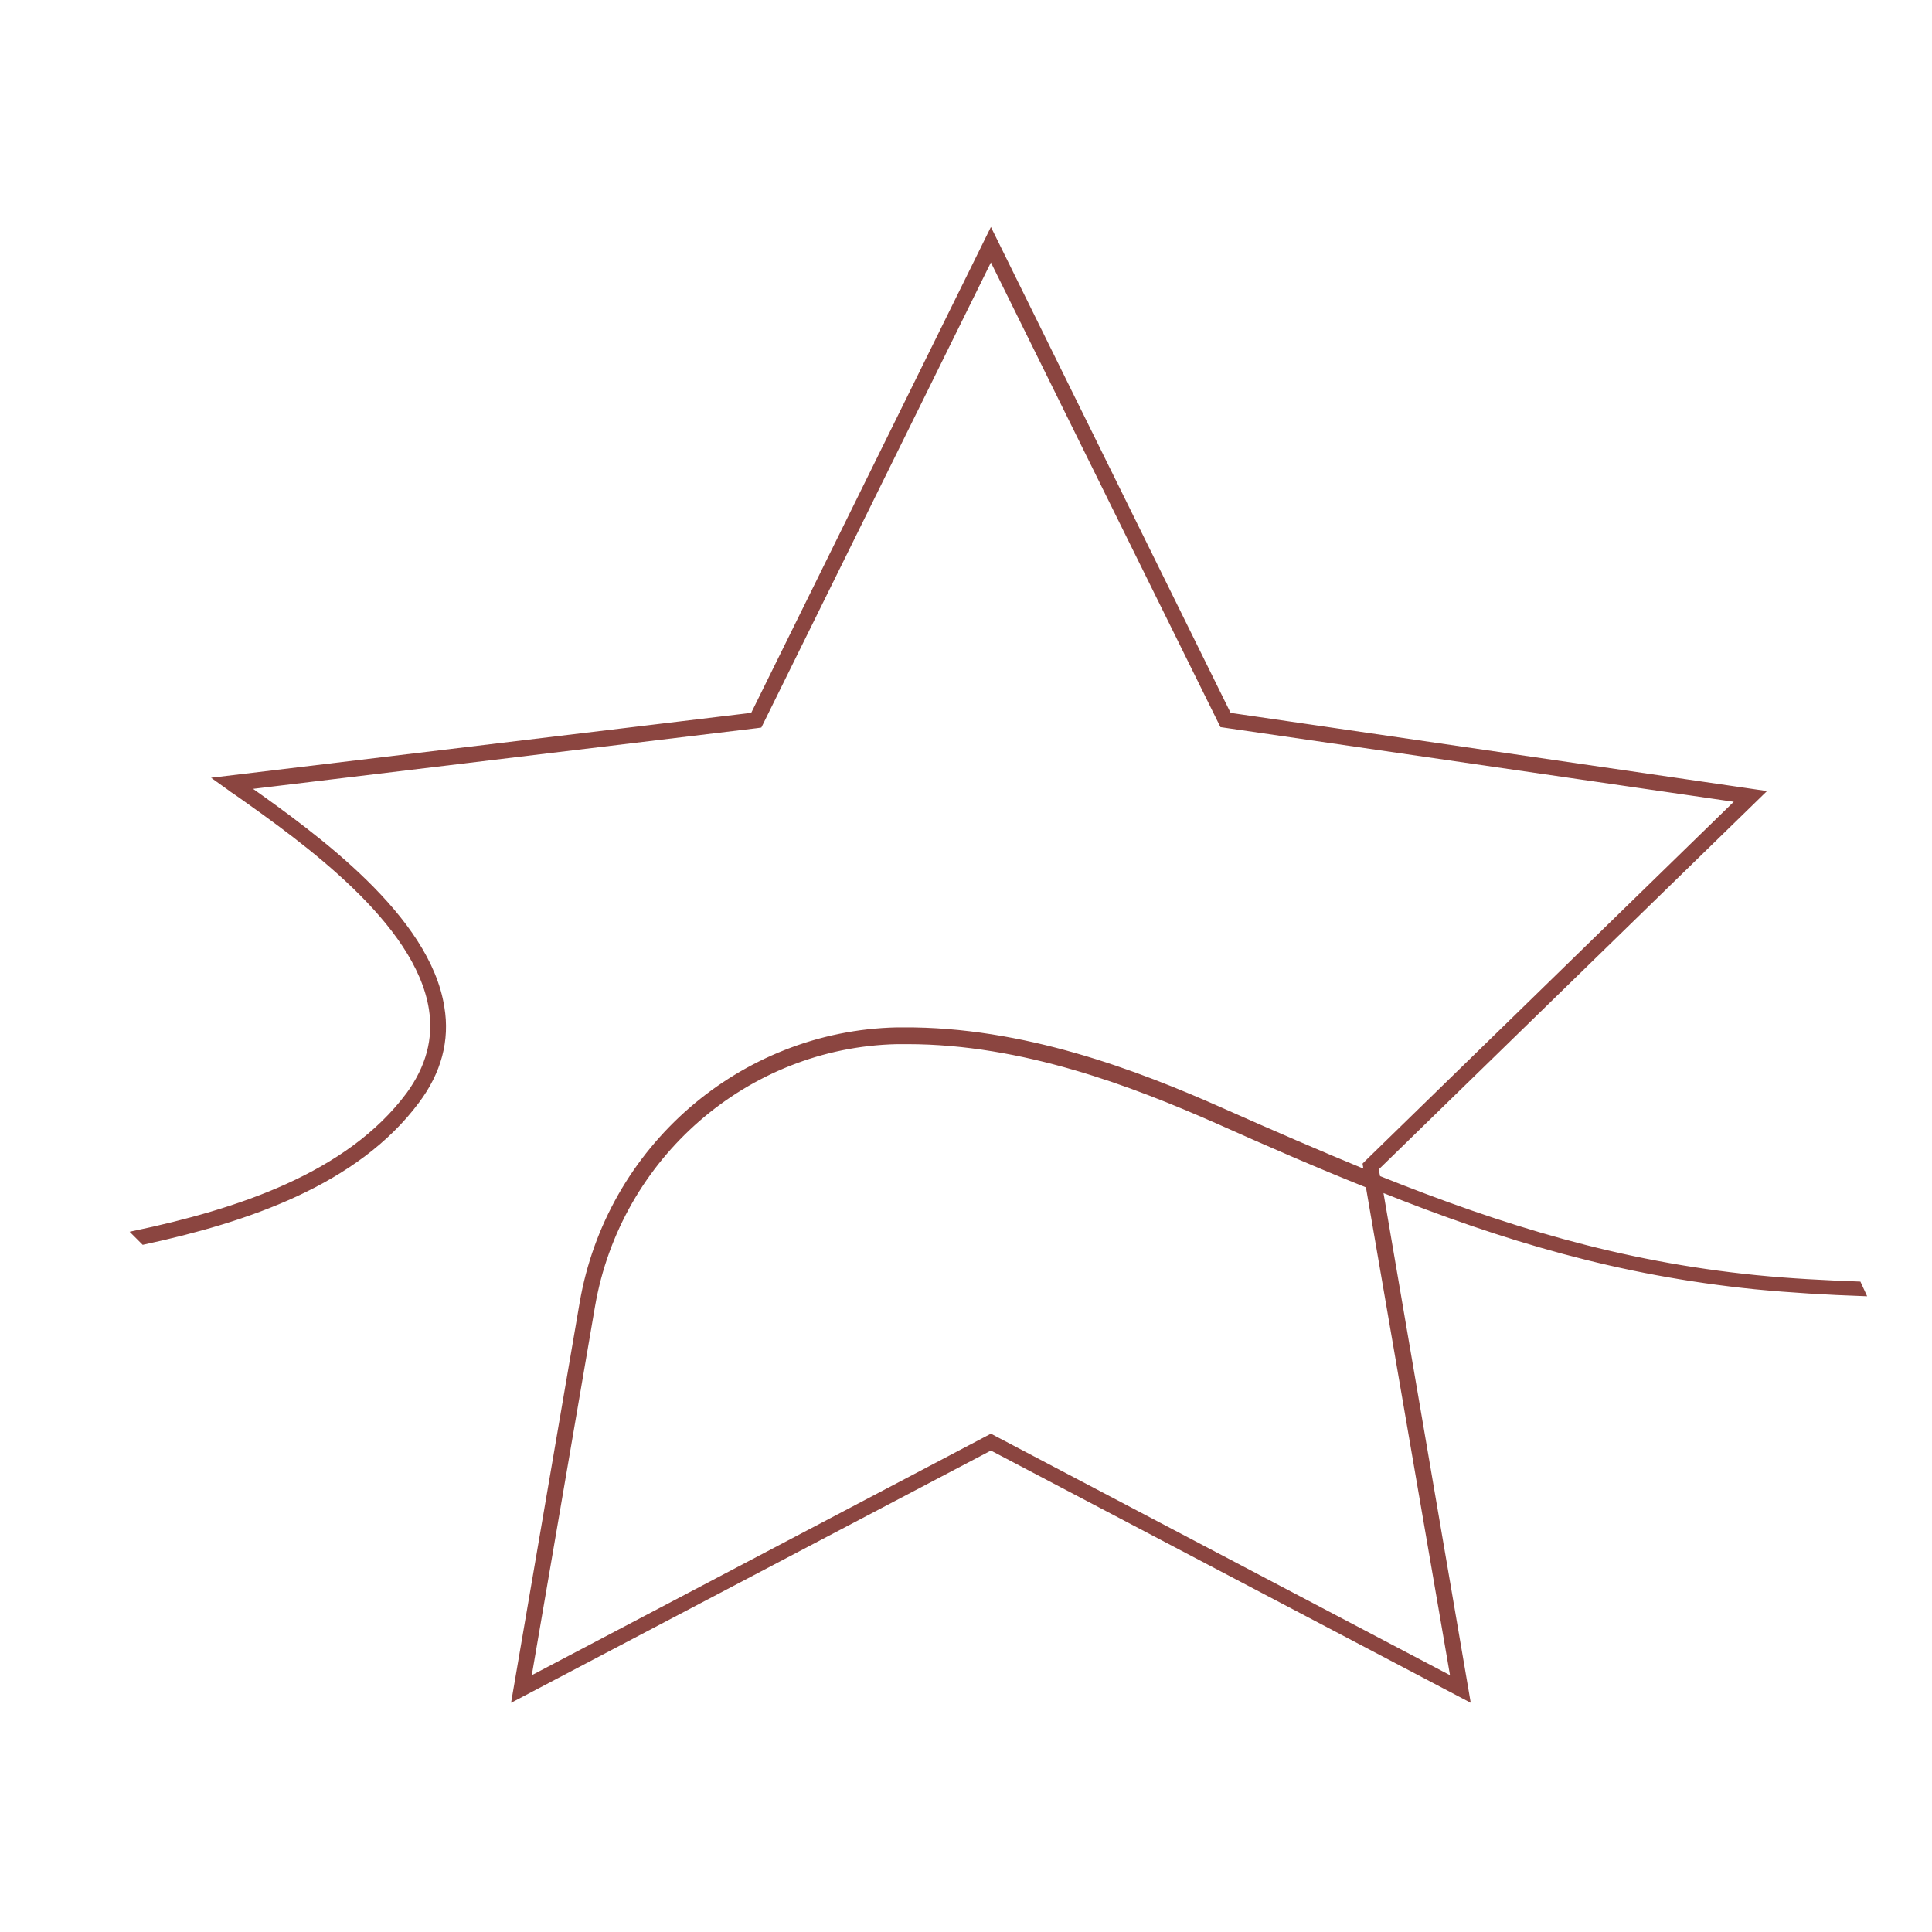 <?xml version="1.0" encoding="UTF-8"?>
<!-- Generator: Adobe Illustrator 25.4.8, SVG Export Plug-In . SVG Version: 6.00 Build 0)  -->
<svg xmlns="http://www.w3.org/2000/svg" xmlns:xlink="http://www.w3.org/1999/xlink" version="1.1" id="Layer_1" x="0px" y="0px" viewBox="0 0 45 45" style="enable-background:new 0 0 45 45;" xml:space="preserve">
<style type="text/css">
	.st0{fill:#8B4540;stroke:#8B4540;stroke-width:0.1;stroke-miterlimit:10;}
</style>
<g>
	<path class="st0" d="M40.9,29.75c-3.18-0.32-5.88-1.15-8.8-2.32l-0.04-0.21l8.99-8.76l-12.42-1.81L23.08,5.4l-5.55,11.25   l-12.48,1.5l0.28,0.2c0.06,0.05,0.13,0.09,0.2,0.14c1.57,1.11,4.19,2.98,4.51,5.01c0.11,0.7-0.07,1.36-0.53,1.99   c-1.4,1.88-3.97,2.72-6.39,3.23l0.22,0.22c2.41-0.52,4.96-1.38,6.38-3.29c0.51-0.68,0.71-1.42,0.58-2.19   c-0.33-2.1-2.93-3.98-4.54-5.12l11.87-1.43l0.07-0.01L23.08,6l5.35,10.83l0.03,0.06l12.03,1.75l-8.65,8.43l-0.05,0.05l0.03,0.18   c-1.07-0.44-2.18-0.92-3.35-1.44c-2-0.89-4.65-1.9-7.44-1.88c-0.05,0-0.09,0-0.14,0c-3.63,0.08-6.72,2.76-7.34,6.37l-1.58,9.22   l11.11-5.84l11.11,5.84l-2.03-11.86c2.87,1.15,5.56,1.95,8.72,2.27c0.83,0.08,1.67,0.13,2.53,0.16L43.3,29.9   C42.5,29.87,41.7,29.83,40.9,29.75z M33.84,39.11l-10.76-5.66l-10.76,5.66l1.49-8.69c0.6-3.48,3.58-6.07,7.08-6.15   c0.04,0,0.09,0,0.14,0c0.04,0,0.07,0,0.11,0c2.69,0,5.26,0.99,7.21,1.85c1.23,0.55,2.38,1.05,3.51,1.5L33.84,39.11z"></path>
</g>
</svg>
